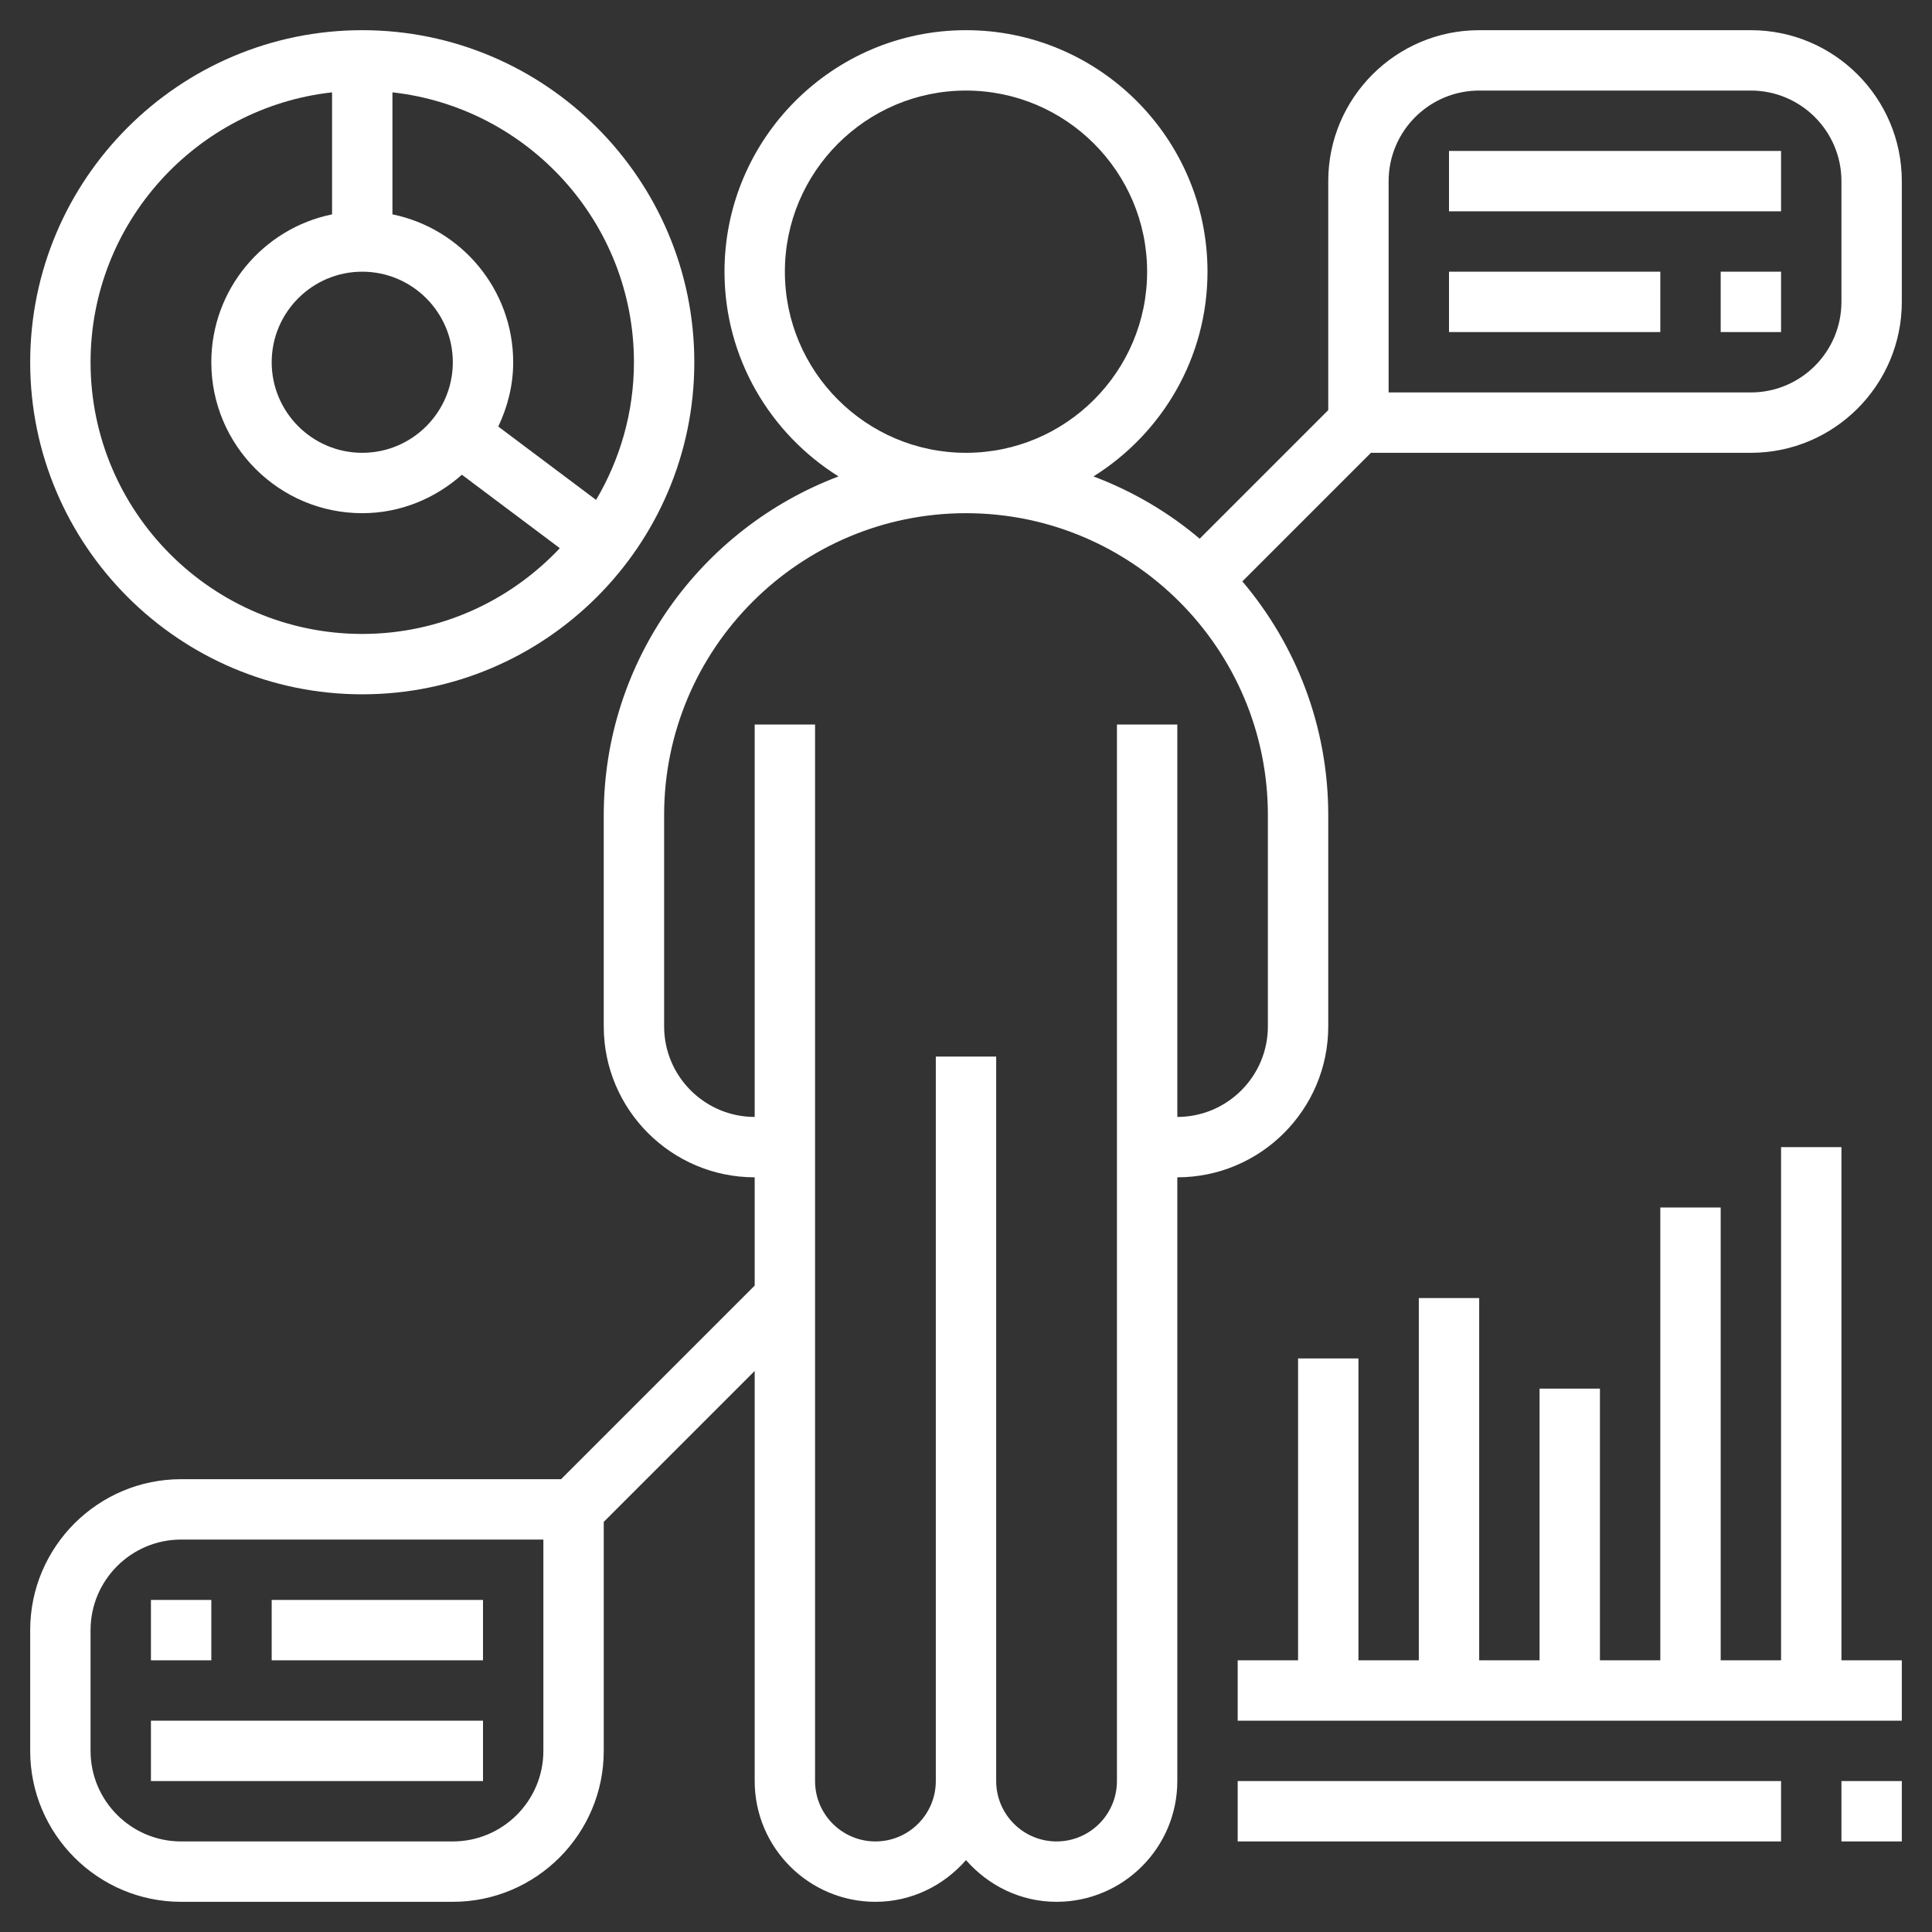 <?xml version="1.0" encoding="UTF-8"?> <svg xmlns="http://www.w3.org/2000/svg" id="Layer_3" height="512" viewBox="0 0 64 64" width="512"><rect x="0" y="0" width="64" height="64" fill="#333333" stroke="none"/><path fill="#FFFFFF" d="m58 1h-9c-2.757 0-5 2.243-5 5v7.586l-4.259 4.259c-1.036-.878-2.225-1.575-3.518-2.063 2.263-1.415 3.777-3.922 3.777-6.782 0-4.411-3.589-8-8-8s-8 3.589-8 8c0 2.86 1.514 5.367 3.777 6.782-4.536 1.714-7.777 6.089-7.777 11.218v7c0 2.757 2.243 5 5 5v3.586l-6.414 6.414h-12.586c-2.757 0-5 2.243-5 5v4c0 2.757 2.243 5 5 5h9c2.757 0 5-2.243 5-5v-7.586l5-5v13.586c0 2.206 1.794 4 4 4 1.2 0 2.266-.542 3-1.382.734.84 1.8 1.382 3 1.382 2.206 0 4-1.794 4-4v-20c2.757 0 5-2.243 5-5v-7c0-2.949-1.074-5.649-2.845-7.741l4.259-4.259h12.586c2.757 0 5-2.243 5-5v-4c0-2.757-2.243-5-5-5zm-40 57c0 1.654-1.346 3-3 3h-9c-1.654 0-3-1.346-3-3v-4c0-1.654 1.346-3 3-3h12zm8-49c0-3.309 2.691-6 6-6s6 2.691 6 6-2.691 6-6 6-6-2.691-6-6zm16 25c0 1.654-1.346 3-3 3v-13h-2v35c0 1.103-.897 2-2 2s-2-.897-2-2v-24h-2v24c0 1.103-.897 2-2 2s-2-.897-2-2v-35h-2v13c-1.654 0-3-1.346-3-3v-7c0-5.514 4.486-10 10-10s10 4.486 10 10zm19-24c0 1.654-1.346 3-3 3h-12v-7c0-1.654 1.346-3 3-3h9c1.654 0 3 1.346 3 3z"></path><path fill="#FFFFFF" d="m48 5h11v2h-11z"></path><path fill="#FFFFFF" d="m57 9h2v2h-2z"></path><path fill="#FFFFFF" d="m48 9h7v2h-7z"></path><path fill="#FFFFFF" d="m5 57h11v2h-11z"></path><path fill="#FFFFFF" d="m5 53h2v2h-2z"></path><path fill="#FFFFFF" d="m9 53h7v2h-7z"></path><path fill="#FFFFFF" d="m61 38h-2v17h-2v-15h-2v15h-2v-9h-2v9h-2v-12h-2v12h-2v-10h-2v10h-2v2h22v-2h-2z"></path><path fill="#FFFFFF" d="m61 59h2v2h-2z"></path><path fill="#FFFFFF" d="m41 59h18v2h-18z"></path><path fill="#FFFFFF" d="m12 23c6.065 0 11-4.935 11-11s-4.935-11-11-11-11 4.935-11 11 4.935 11 11 11zm9-11c0 1.665-.463 3.22-1.254 4.56l-3.24-2.43c.308-.649.494-1.366.494-2.13 0-2.414-1.721-4.434-4-4.899v-4.042c4.493.5 8 4.317 8 8.941zm-9-3c1.654 0 3 1.346 3 3s-1.346 3-3 3-3-1.346-3-3 1.346-3 3-3zm-1-5.941v4.042c-2.279.465-4 2.485-4 4.899 0 2.757 2.243 5 5 5 1.27 0 2.418-.491 3.301-1.274l3.244 2.433c-1.643 1.744-3.966 2.841-6.545 2.841-4.962 0-9-4.038-9-9 0-4.624 3.507-8.441 8-8.941z"></path></svg> 